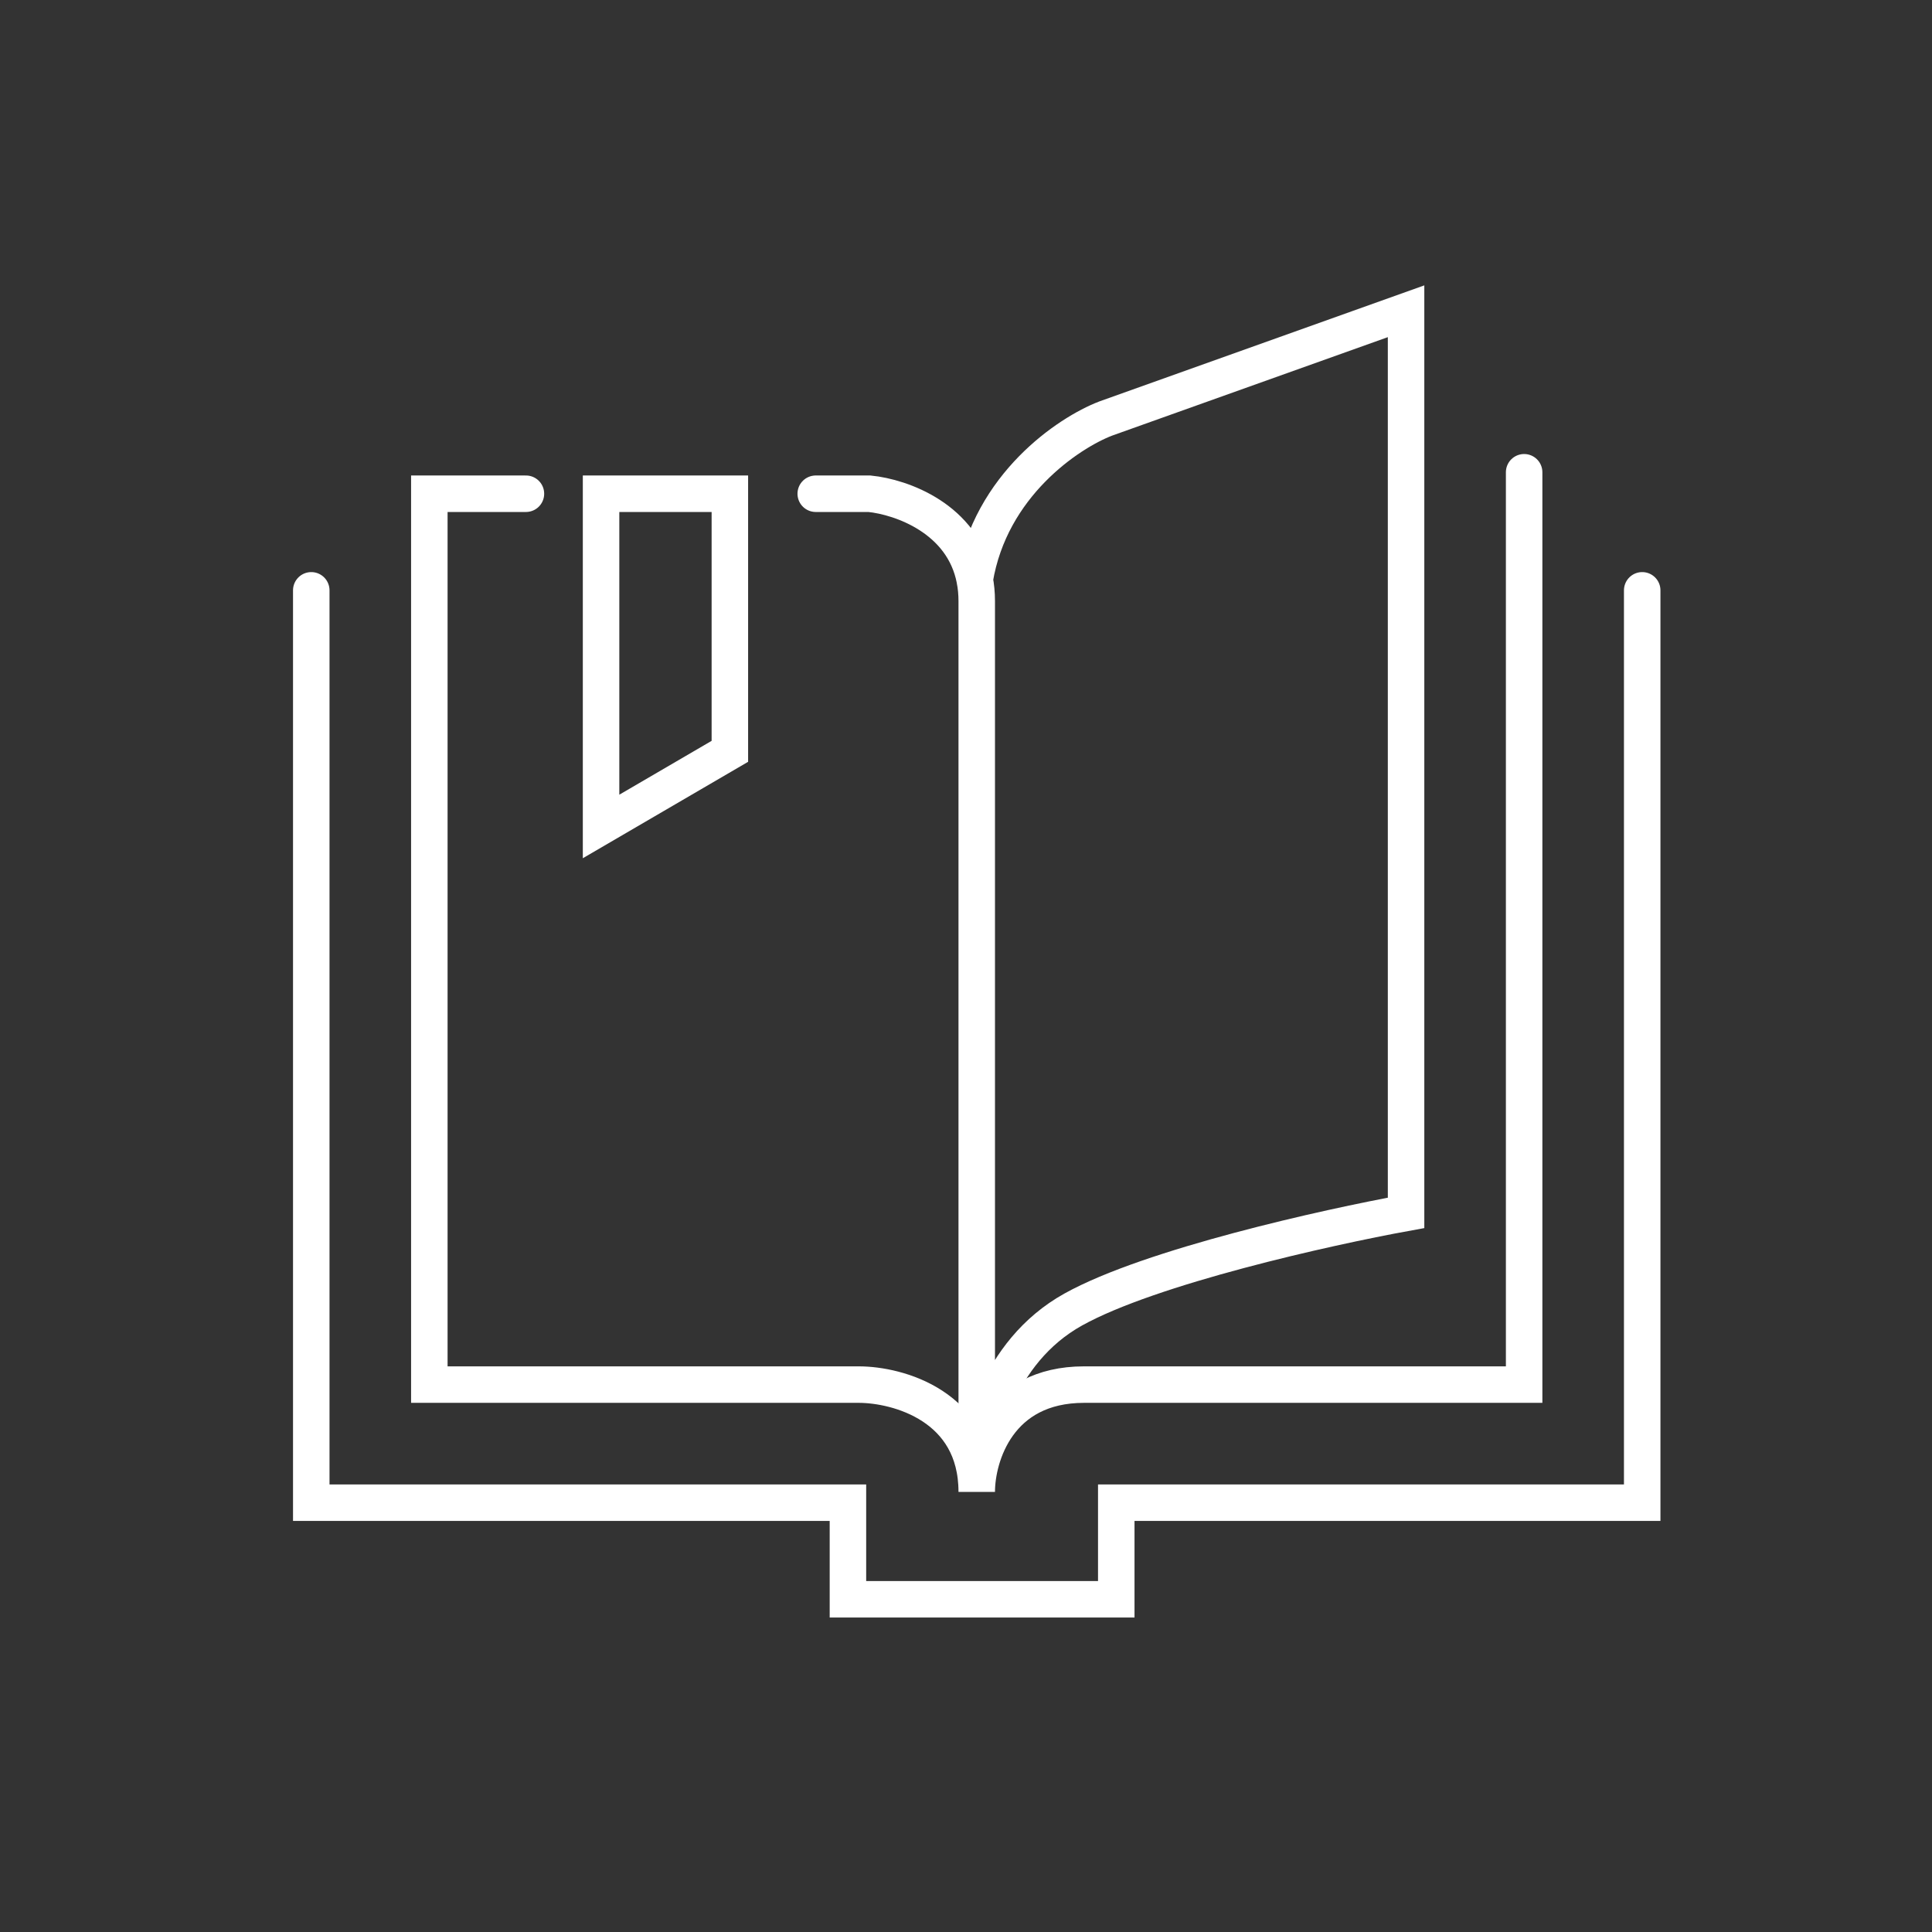 <svg width="90" height="90" viewBox="0 0 90 90" fill="none" xmlns="http://www.w3.org/2000/svg">
<rect x="0" y="0" width="90" height="90" fill="#333333" stroke="none"/>
<path d="M14.5 27.5V70H39.5V74.5H52V70H76.5V27.5" stroke="white" stroke-width="1.7" stroke-linecap="round"/>
<path d="M24.5 23H20V64.5H40C41.833 64.5 45.5 65.5 45.5 69.5C45.5 67.833 46.5 64.5 50.5 64.5C54.5 64.5 65.833 64.5 71 64.5V22" stroke="white" stroke-width="1.7" stroke-linecap="round"/>
<path d="M28 38.5V23H34V35L28 38.5Z" stroke="white" stroke-width="1.7" stroke-linecap="round"/>
<path d="M38 23H40.5C42.002 23.15 44.857 24.166 45.407 27M45.407 27C45.467 27.311 45.5 27.644 45.5 28C45.5 31.6 45.5 56.833 45.5 69C45.5 67.167 46.4 63 50 61C53.6 59 61.833 57.167 65.5 56.5V14.5L51.5 19.5C49.771 20.167 46.133 22.6 45.407 27Z" stroke="white" stroke-width="1.7" stroke-linecap="round"/>
</svg>
